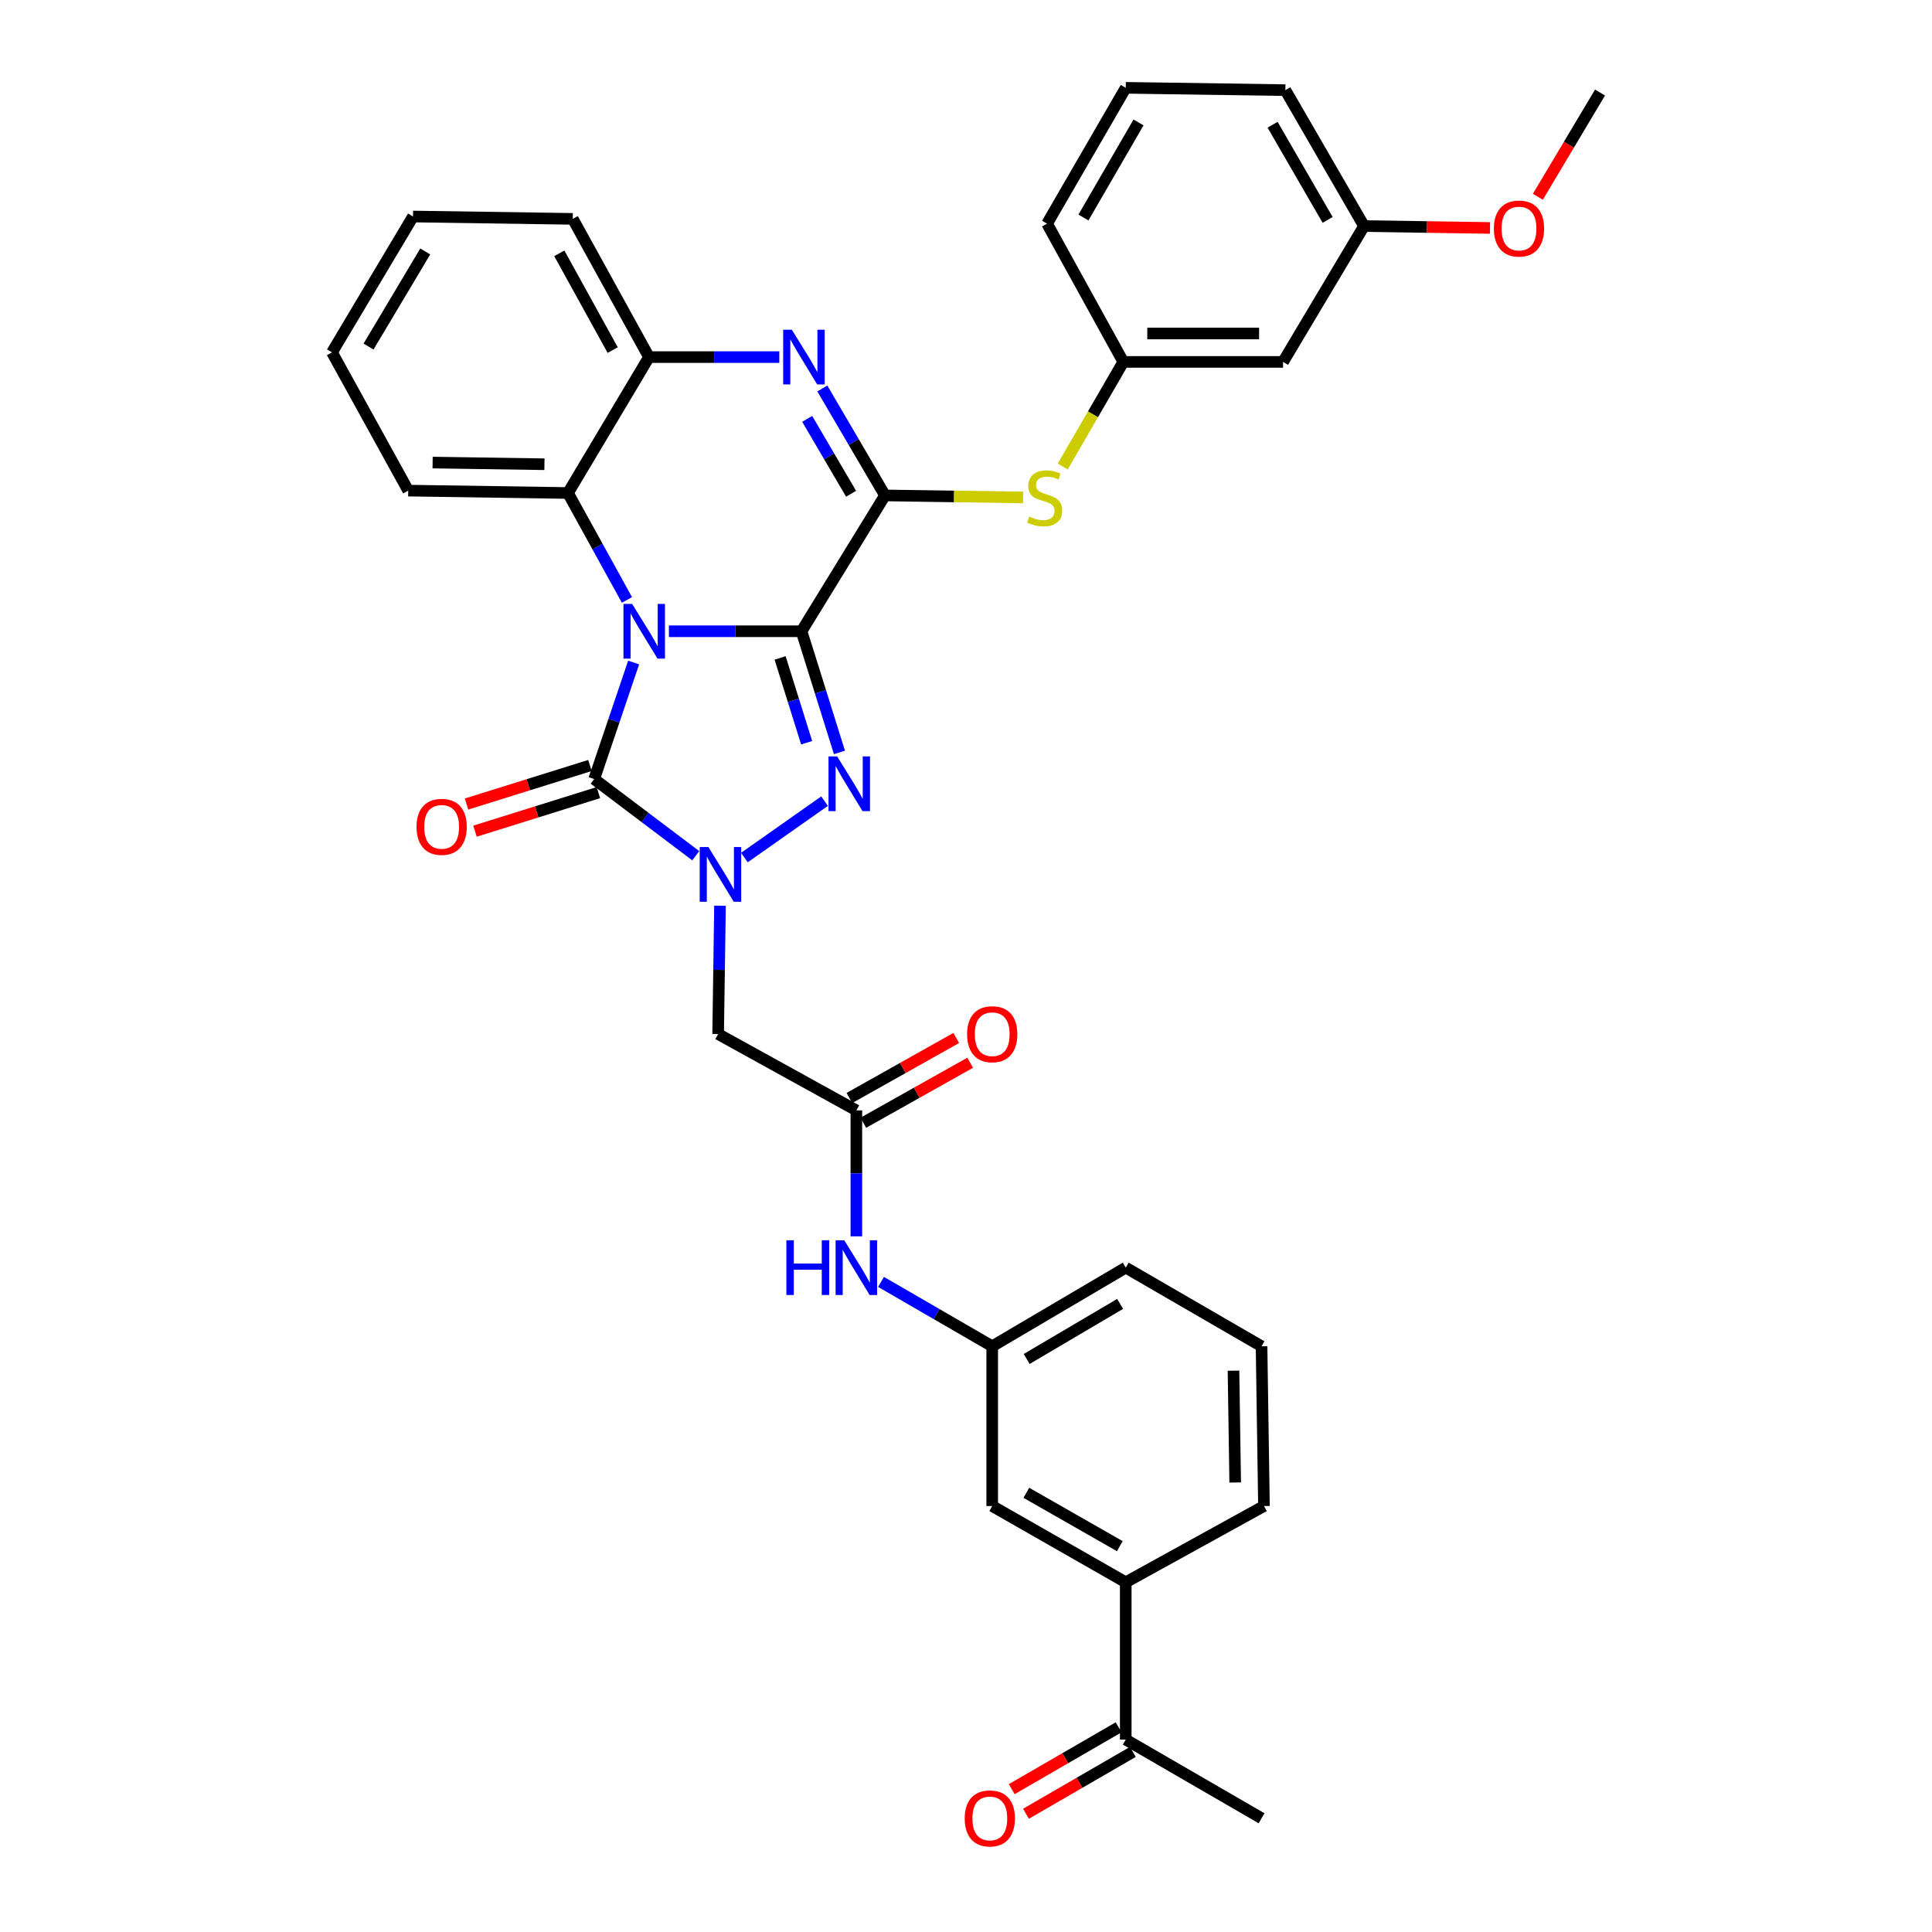 <?xml version='1.0' encoding='iso-8859-1'?>
<svg version='1.1' baseProfile='full'
              xmlns='http://www.w3.org/2000/svg'
                      xmlns:rdkit='http://www.rdkit.org/xml'
                      xmlns:xlink='http://www.w3.org/1999/xlink'
                  xml:space='preserve'
width='1000px' height='1000px' viewBox='0 0 1000 1000'>
<!-- END OF HEADER -->
<rect style='opacity:1.0;fill:#FFFFFF;stroke:none' width='1000' height='1000' x='0' y='0'> </rect>
<path class='bond-0' d='M 414.872,326.738 L 380.547,326.738' style='fill:none;fill-rule:evenodd;stroke:#000000;stroke-width:6px;stroke-linecap:butt;stroke-linejoin:miter;stroke-opacity:1' />
<path class='bond-0' d='M 380.547,326.738 L 346.221,326.738' style='fill:none;fill-rule:evenodd;stroke:#0000FF;stroke-width:6px;stroke-linecap:butt;stroke-linejoin:miter;stroke-opacity:1' />
<path class='bond-1' d='M 414.872,326.738 L 424.683,358.095' style='fill:none;fill-rule:evenodd;stroke:#000000;stroke-width:6px;stroke-linecap:butt;stroke-linejoin:miter;stroke-opacity:1' />
<path class='bond-1' d='M 424.683,358.095 L 434.494,389.453' style='fill:none;fill-rule:evenodd;stroke:#0000FF;stroke-width:6px;stroke-linecap:butt;stroke-linejoin:miter;stroke-opacity:1' />
<path class='bond-1' d='M 403.78,340.537 L 410.647,362.487' style='fill:none;fill-rule:evenodd;stroke:#000000;stroke-width:6px;stroke-linecap:butt;stroke-linejoin:miter;stroke-opacity:1' />
<path class='bond-1' d='M 410.647,362.487 L 417.515,384.437' style='fill:none;fill-rule:evenodd;stroke:#0000FF;stroke-width:6px;stroke-linecap:butt;stroke-linejoin:miter;stroke-opacity:1' />
<path class='bond-4' d='M 414.872,326.738 L 458.069,256.431' style='fill:none;fill-rule:evenodd;stroke:#000000;stroke-width:6px;stroke-linecap:butt;stroke-linejoin:miter;stroke-opacity:1' />
<path class='bond-3' d='M 327.968,342.917 L 317.757,373.078' style='fill:none;fill-rule:evenodd;stroke:#0000FF;stroke-width:6px;stroke-linecap:butt;stroke-linejoin:miter;stroke-opacity:1' />
<path class='bond-3' d='M 317.757,373.078 L 307.545,403.238' style='fill:none;fill-rule:evenodd;stroke:#000000;stroke-width:6px;stroke-linecap:butt;stroke-linejoin:miter;stroke-opacity:1' />
<path class='bond-6' d='M 324.51,310.535 L 309.246,282.858' style='fill:none;fill-rule:evenodd;stroke:#0000FF;stroke-width:6px;stroke-linecap:butt;stroke-linejoin:miter;stroke-opacity:1' />
<path class='bond-6' d='M 309.246,282.858 L 293.983,255.181' style='fill:none;fill-rule:evenodd;stroke:#000000;stroke-width:6px;stroke-linecap:butt;stroke-linejoin:miter;stroke-opacity:1' />
<path class='bond-2' d='M 426.794,414.67 L 385.296,443.865' style='fill:none;fill-rule:evenodd;stroke:#0000FF;stroke-width:6px;stroke-linecap:butt;stroke-linejoin:miter;stroke-opacity:1' />
<path class='bond-7' d='M 372.673,468.805 L 372.19,502.014' style='fill:none;fill-rule:evenodd;stroke:#0000FF;stroke-width:6px;stroke-linecap:butt;stroke-linejoin:miter;stroke-opacity:1' />
<path class='bond-7' d='M 372.19,502.014 L 371.708,535.223' style='fill:none;fill-rule:evenodd;stroke:#000000;stroke-width:6px;stroke-linecap:butt;stroke-linejoin:miter;stroke-opacity:1' />
<path class='bond-35' d='M 360.122,442.926 L 333.833,423.082' style='fill:none;fill-rule:evenodd;stroke:#0000FF;stroke-width:6px;stroke-linecap:butt;stroke-linejoin:miter;stroke-opacity:1' />
<path class='bond-35' d='M 333.833,423.082 L 307.545,403.238' style='fill:none;fill-rule:evenodd;stroke:#000000;stroke-width:6px;stroke-linecap:butt;stroke-linejoin:miter;stroke-opacity:1' />
<path class='bond-11' d='M 305.353,396.219 L 273.412,406.195' style='fill:none;fill-rule:evenodd;stroke:#000000;stroke-width:6px;stroke-linecap:butt;stroke-linejoin:miter;stroke-opacity:1' />
<path class='bond-11' d='M 273.412,406.195 L 241.47,416.171' style='fill:none;fill-rule:evenodd;stroke:#FF0000;stroke-width:6px;stroke-linecap:butt;stroke-linejoin:miter;stroke-opacity:1' />
<path class='bond-11' d='M 309.738,410.257 L 277.796,420.233' style='fill:none;fill-rule:evenodd;stroke:#000000;stroke-width:6px;stroke-linecap:butt;stroke-linejoin:miter;stroke-opacity:1' />
<path class='bond-11' d='M 277.796,420.233 L 245.855,430.209' style='fill:none;fill-rule:evenodd;stroke:#FF0000;stroke-width:6px;stroke-linecap:butt;stroke-linejoin:miter;stroke-opacity:1' />
<path class='bond-5' d='M 458.069,256.431 L 441.848,228.75' style='fill:none;fill-rule:evenodd;stroke:#000000;stroke-width:6px;stroke-linecap:butt;stroke-linejoin:miter;stroke-opacity:1' />
<path class='bond-5' d='M 441.848,228.75 L 425.627,201.069' style='fill:none;fill-rule:evenodd;stroke:#0000FF;stroke-width:6px;stroke-linecap:butt;stroke-linejoin:miter;stroke-opacity:1' />
<path class='bond-5' d='M 440.514,255.562 L 429.16,236.185' style='fill:none;fill-rule:evenodd;stroke:#000000;stroke-width:6px;stroke-linecap:butt;stroke-linejoin:miter;stroke-opacity:1' />
<path class='bond-5' d='M 429.16,236.185 L 417.805,216.808' style='fill:none;fill-rule:evenodd;stroke:#0000FF;stroke-width:6px;stroke-linecap:butt;stroke-linejoin:miter;stroke-opacity:1' />
<path class='bond-9' d='M 458.069,256.431 L 493.818,256.951' style='fill:none;fill-rule:evenodd;stroke:#000000;stroke-width:6px;stroke-linecap:butt;stroke-linejoin:miter;stroke-opacity:1' />
<path class='bond-9' d='M 493.818,256.951 L 529.567,257.471' style='fill:none;fill-rule:evenodd;stroke:#CCCC00;stroke-width:6px;stroke-linecap:butt;stroke-linejoin:miter;stroke-opacity:1' />
<path class='bond-8' d='M 403.369,184.834 L 369.645,184.834' style='fill:none;fill-rule:evenodd;stroke:#0000FF;stroke-width:6px;stroke-linecap:butt;stroke-linejoin:miter;stroke-opacity:1' />
<path class='bond-8' d='M 369.645,184.834 L 335.921,184.834' style='fill:none;fill-rule:evenodd;stroke:#000000;stroke-width:6px;stroke-linecap:butt;stroke-linejoin:miter;stroke-opacity:1' />
<path class='bond-22' d='M 293.983,255.181 L 211.298,253.939' style='fill:none;fill-rule:evenodd;stroke:#000000;stroke-width:6px;stroke-linecap:butt;stroke-linejoin:miter;stroke-opacity:1' />
<path class='bond-22' d='M 281.801,240.29 L 223.921,239.421' style='fill:none;fill-rule:evenodd;stroke:#000000;stroke-width:6px;stroke-linecap:butt;stroke-linejoin:miter;stroke-opacity:1' />
<path class='bond-36' d='M 293.983,255.181 L 335.921,184.834' style='fill:none;fill-rule:evenodd;stroke:#000000;stroke-width:6px;stroke-linecap:butt;stroke-linejoin:miter;stroke-opacity:1' />
<path class='bond-10' d='M 371.708,535.223 L 443.248,574.727' style='fill:none;fill-rule:evenodd;stroke:#000000;stroke-width:6px;stroke-linecap:butt;stroke-linejoin:miter;stroke-opacity:1' />
<path class='bond-24' d='M 335.921,184.834 L 296.458,113.285' style='fill:none;fill-rule:evenodd;stroke:#000000;stroke-width:6px;stroke-linecap:butt;stroke-linejoin:miter;stroke-opacity:1' />
<path class='bond-24' d='M 317.124,181.205 L 289.5,131.121' style='fill:none;fill-rule:evenodd;stroke:#000000;stroke-width:6px;stroke-linecap:butt;stroke-linejoin:miter;stroke-opacity:1' />
<path class='bond-15' d='M 550.065,241.481 L 565.746,214.4' style='fill:none;fill-rule:evenodd;stroke:#CCCC00;stroke-width:6px;stroke-linecap:butt;stroke-linejoin:miter;stroke-opacity:1' />
<path class='bond-15' d='M 565.746,214.4 L 581.427,187.318' style='fill:none;fill-rule:evenodd;stroke:#000000;stroke-width:6px;stroke-linecap:butt;stroke-linejoin:miter;stroke-opacity:1' />
<path class='bond-12' d='M 443.248,574.727 L 443.248,607.327' style='fill:none;fill-rule:evenodd;stroke:#000000;stroke-width:6px;stroke-linecap:butt;stroke-linejoin:miter;stroke-opacity:1' />
<path class='bond-12' d='M 443.248,607.327 L 443.248,639.926' style='fill:none;fill-rule:evenodd;stroke:#0000FF;stroke-width:6px;stroke-linecap:butt;stroke-linejoin:miter;stroke-opacity:1' />
<path class='bond-18' d='M 446.85,581.138 L 474.503,565.604' style='fill:none;fill-rule:evenodd;stroke:#000000;stroke-width:6px;stroke-linecap:butt;stroke-linejoin:miter;stroke-opacity:1' />
<path class='bond-18' d='M 474.503,565.604 L 502.156,550.07' style='fill:none;fill-rule:evenodd;stroke:#FF0000;stroke-width:6px;stroke-linecap:butt;stroke-linejoin:miter;stroke-opacity:1' />
<path class='bond-18' d='M 439.647,568.316 L 467.3,552.782' style='fill:none;fill-rule:evenodd;stroke:#000000;stroke-width:6px;stroke-linecap:butt;stroke-linejoin:miter;stroke-opacity:1' />
<path class='bond-18' d='M 467.3,552.782 L 494.953,537.247' style='fill:none;fill-rule:evenodd;stroke:#FF0000;stroke-width:6px;stroke-linecap:butt;stroke-linejoin:miter;stroke-opacity:1' />
<path class='bond-17' d='M 456.02,663.515 L 484.795,680.175' style='fill:none;fill-rule:evenodd;stroke:#0000FF;stroke-width:6px;stroke-linecap:butt;stroke-linejoin:miter;stroke-opacity:1' />
<path class='bond-17' d='M 484.795,680.175 L 513.571,696.834' style='fill:none;fill-rule:evenodd;stroke:#000000;stroke-width:6px;stroke-linecap:butt;stroke-linejoin:miter;stroke-opacity:1' />
<path class='bond-13' d='M 582.685,818.982 L 513.571,779.519' style='fill:none;fill-rule:evenodd;stroke:#000000;stroke-width:6px;stroke-linecap:butt;stroke-linejoin:miter;stroke-opacity:1' />
<path class='bond-13' d='M 579.61,800.291 L 531.231,772.667' style='fill:none;fill-rule:evenodd;stroke:#000000;stroke-width:6px;stroke-linecap:butt;stroke-linejoin:miter;stroke-opacity:1' />
<path class='bond-14' d='M 582.685,818.982 L 582.685,900.417' style='fill:none;fill-rule:evenodd;stroke:#000000;stroke-width:6px;stroke-linecap:butt;stroke-linejoin:miter;stroke-opacity:1' />
<path class='bond-39' d='M 582.685,818.982 L 654.225,779.519' style='fill:none;fill-rule:evenodd;stroke:#000000;stroke-width:6px;stroke-linecap:butt;stroke-linejoin:miter;stroke-opacity:1' />
<path class='bond-20' d='M 579.002,894.052 L 551.34,910.06' style='fill:none;fill-rule:evenodd;stroke:#000000;stroke-width:6px;stroke-linecap:butt;stroke-linejoin:miter;stroke-opacity:1' />
<path class='bond-20' d='M 551.34,910.06 L 523.678,926.067' style='fill:none;fill-rule:evenodd;stroke:#FF0000;stroke-width:6px;stroke-linecap:butt;stroke-linejoin:miter;stroke-opacity:1' />
<path class='bond-20' d='M 586.368,906.781 L 558.706,922.789' style='fill:none;fill-rule:evenodd;stroke:#000000;stroke-width:6px;stroke-linecap:butt;stroke-linejoin:miter;stroke-opacity:1' />
<path class='bond-20' d='M 558.706,922.789 L 531.044,938.796' style='fill:none;fill-rule:evenodd;stroke:#FF0000;stroke-width:6px;stroke-linecap:butt;stroke-linejoin:miter;stroke-opacity:1' />
<path class='bond-30' d='M 582.685,900.417 L 652.975,941.13' style='fill:none;fill-rule:evenodd;stroke:#000000;stroke-width:6px;stroke-linecap:butt;stroke-linejoin:miter;stroke-opacity:1' />
<path class='bond-19' d='M 581.427,187.318 L 664.103,187.318' style='fill:none;fill-rule:evenodd;stroke:#000000;stroke-width:6px;stroke-linecap:butt;stroke-linejoin:miter;stroke-opacity:1' />
<path class='bond-19' d='M 593.828,172.611 L 651.702,172.611' style='fill:none;fill-rule:evenodd;stroke:#000000;stroke-width:6px;stroke-linecap:butt;stroke-linejoin:miter;stroke-opacity:1' />
<path class='bond-28' d='M 581.427,187.318 L 541.955,115.761' style='fill:none;fill-rule:evenodd;stroke:#000000;stroke-width:6px;stroke-linecap:butt;stroke-linejoin:miter;stroke-opacity:1' />
<path class='bond-16' d='M 513.571,779.519 L 513.571,696.834' style='fill:none;fill-rule:evenodd;stroke:#000000;stroke-width:6px;stroke-linecap:butt;stroke-linejoin:miter;stroke-opacity:1' />
<path class='bond-29' d='M 513.571,696.834 L 582.685,656.121' style='fill:none;fill-rule:evenodd;stroke:#000000;stroke-width:6px;stroke-linecap:butt;stroke-linejoin:miter;stroke-opacity:1' />
<path class='bond-29' d='M 531.403,703.399 L 579.782,674.9' style='fill:none;fill-rule:evenodd;stroke:#000000;stroke-width:6px;stroke-linecap:butt;stroke-linejoin:miter;stroke-opacity:1' />
<path class='bond-21' d='M 664.103,187.318 L 706.017,117.011' style='fill:none;fill-rule:evenodd;stroke:#000000;stroke-width:6px;stroke-linecap:butt;stroke-linejoin:miter;stroke-opacity:1' />
<path class='bond-23' d='M 706.017,117.011 L 738.619,117.499' style='fill:none;fill-rule:evenodd;stroke:#000000;stroke-width:6px;stroke-linecap:butt;stroke-linejoin:miter;stroke-opacity:1' />
<path class='bond-23' d='M 738.619,117.499 L 771.221,117.988' style='fill:none;fill-rule:evenodd;stroke:#FF0000;stroke-width:6px;stroke-linecap:butt;stroke-linejoin:miter;stroke-opacity:1' />
<path class='bond-38' d='M 706.017,117.011 L 665.304,46.656' style='fill:none;fill-rule:evenodd;stroke:#000000;stroke-width:6px;stroke-linecap:butt;stroke-linejoin:miter;stroke-opacity:1' />
<path class='bond-38' d='M 687.181,113.824 L 658.682,64.575' style='fill:none;fill-rule:evenodd;stroke:#000000;stroke-width:6px;stroke-linecap:butt;stroke-linejoin:miter;stroke-opacity:1' />
<path class='bond-33' d='M 211.298,253.939 L 171.835,182.383' style='fill:none;fill-rule:evenodd;stroke:#000000;stroke-width:6px;stroke-linecap:butt;stroke-linejoin:miter;stroke-opacity:1' />
<path class='bond-32' d='M 795.99,101.846 L 812.078,74.876' style='fill:none;fill-rule:evenodd;stroke:#FF0000;stroke-width:6px;stroke-linecap:butt;stroke-linejoin:miter;stroke-opacity:1' />
<path class='bond-32' d='M 812.078,74.876 L 828.165,47.906' style='fill:none;fill-rule:evenodd;stroke:#000000;stroke-width:6px;stroke-linecap:butt;stroke-linejoin:miter;stroke-opacity:1' />
<path class='bond-34' d='M 296.458,113.285 L 213.773,112.068' style='fill:none;fill-rule:evenodd;stroke:#000000;stroke-width:6px;stroke-linecap:butt;stroke-linejoin:miter;stroke-opacity:1' />
<path class='bond-25' d='M 654.225,779.519 L 652.975,696.834' style='fill:none;fill-rule:evenodd;stroke:#000000;stroke-width:6px;stroke-linecap:butt;stroke-linejoin:miter;stroke-opacity:1' />
<path class='bond-25' d='M 639.332,767.339 L 638.457,709.459' style='fill:none;fill-rule:evenodd;stroke:#000000;stroke-width:6px;stroke-linecap:butt;stroke-linejoin:miter;stroke-opacity:1' />
<path class='bond-26' d='M 652.975,696.834 L 582.685,656.121' style='fill:none;fill-rule:evenodd;stroke:#000000;stroke-width:6px;stroke-linecap:butt;stroke-linejoin:miter;stroke-opacity:1' />
<path class='bond-27' d='M 582.685,45.455 L 541.955,115.761' style='fill:none;fill-rule:evenodd;stroke:#000000;stroke-width:6px;stroke-linecap:butt;stroke-linejoin:miter;stroke-opacity:1' />
<path class='bond-27' d='M 589.301,63.373 L 560.79,112.587' style='fill:none;fill-rule:evenodd;stroke:#000000;stroke-width:6px;stroke-linecap:butt;stroke-linejoin:miter;stroke-opacity:1' />
<path class='bond-31' d='M 582.685,45.455 L 665.304,46.656' style='fill:none;fill-rule:evenodd;stroke:#000000;stroke-width:6px;stroke-linecap:butt;stroke-linejoin:miter;stroke-opacity:1' />
<path class='bond-37' d='M 171.835,182.383 L 213.773,112.068' style='fill:none;fill-rule:evenodd;stroke:#000000;stroke-width:6px;stroke-linecap:butt;stroke-linejoin:miter;stroke-opacity:1' />
<path class='bond-37' d='M 190.756,179.369 L 220.113,130.149' style='fill:none;fill-rule:evenodd;stroke:#000000;stroke-width:6px;stroke-linecap:butt;stroke-linejoin:miter;stroke-opacity:1' />
<path  class='atom-1' d='M 327.186 312.578
L 336.466 327.578
Q 337.386 329.058, 338.866 331.738
Q 340.346 334.418, 340.426 334.578
L 340.426 312.578
L 344.186 312.578
L 344.186 340.898
L 340.306 340.898
L 330.346 324.498
Q 329.186 322.578, 327.946 320.378
Q 326.746 318.178, 326.386 317.498
L 326.386 340.898
L 322.706 340.898
L 322.706 312.578
L 327.186 312.578
' fill='#0000FF'/>
<path  class='atom-2' d='M 433.311 391.521
L 442.591 406.521
Q 443.511 408.001, 444.991 410.681
Q 446.471 413.361, 446.551 413.521
L 446.551 391.521
L 450.311 391.521
L 450.311 419.841
L 446.431 419.841
L 436.471 403.441
Q 435.311 401.521, 434.071 399.321
Q 432.871 397.121, 432.511 396.441
L 432.511 419.841
L 428.831 419.841
L 428.831 391.521
L 433.311 391.521
' fill='#0000FF'/>
<path  class='atom-3' d='M 366.649 438.419
L 375.929 453.419
Q 376.849 454.899, 378.329 457.579
Q 379.809 460.259, 379.889 460.419
L 379.889 438.419
L 383.649 438.419
L 383.649 466.739
L 379.769 466.739
L 369.809 450.339
Q 368.649 448.419, 367.409 446.219
Q 366.209 444.019, 365.849 443.339
L 365.849 466.739
L 362.169 466.739
L 362.169 438.419
L 366.649 438.419
' fill='#0000FF'/>
<path  class='atom-6' d='M 409.854 170.674
L 419.134 185.674
Q 420.054 187.154, 421.534 189.834
Q 423.014 192.514, 423.094 192.674
L 423.094 170.674
L 426.854 170.674
L 426.854 198.994
L 422.974 198.994
L 413.014 182.594
Q 411.854 180.674, 410.614 178.474
Q 409.414 176.274, 409.054 175.594
L 409.054 198.994
L 405.374 198.994
L 405.374 170.674
L 409.854 170.674
' fill='#0000FF'/>
<path  class='atom-10' d='M 532.713 267.353
Q 533.033 267.473, 534.353 268.033
Q 535.673 268.593, 537.113 268.953
Q 538.593 269.273, 540.033 269.273
Q 542.713 269.273, 544.273 267.993
Q 545.833 266.673, 545.833 264.393
Q 545.833 262.833, 545.033 261.873
Q 544.273 260.913, 543.073 260.393
Q 541.873 259.873, 539.873 259.273
Q 537.353 258.513, 535.833 257.793
Q 534.353 257.073, 533.273 255.553
Q 532.233 254.033, 532.233 251.473
Q 532.233 247.913, 534.633 245.713
Q 537.073 243.513, 541.873 243.513
Q 545.153 243.513, 548.873 245.073
L 547.953 248.153
Q 544.553 246.753, 541.993 246.753
Q 539.233 246.753, 537.713 247.913
Q 536.193 249.033, 536.233 250.993
Q 536.233 252.513, 536.993 253.433
Q 537.793 254.353, 538.913 254.873
Q 540.073 255.393, 541.993 255.993
Q 544.553 256.793, 546.073 257.593
Q 547.593 258.393, 548.673 260.033
Q 549.793 261.633, 549.793 264.393
Q 549.793 268.313, 547.153 270.433
Q 544.553 272.513, 540.193 272.513
Q 537.673 272.513, 535.753 271.953
Q 533.873 271.433, 531.633 270.513
L 532.713 267.353
' fill='#CCCC00'/>
<path  class='atom-12' d='M 215.595 427.976
Q 215.595 421.176, 218.955 417.376
Q 222.315 413.576, 228.595 413.576
Q 234.875 413.576, 238.235 417.376
Q 241.595 421.176, 241.595 427.976
Q 241.595 434.856, 238.195 438.776
Q 234.795 442.656, 228.595 442.656
Q 222.355 442.656, 218.955 438.776
Q 215.595 434.896, 215.595 427.976
M 228.595 439.456
Q 232.915 439.456, 235.235 436.576
Q 237.595 433.656, 237.595 427.976
Q 237.595 422.416, 235.235 419.616
Q 232.915 416.776, 228.595 416.776
Q 224.275 416.776, 221.915 419.576
Q 219.595 422.376, 219.595 427.976
Q 219.595 433.696, 221.915 436.576
Q 224.275 439.456, 228.595 439.456
' fill='#FF0000'/>
<path  class='atom-13' d='M 407.028 641.961
L 410.868 641.961
L 410.868 654.001
L 425.348 654.001
L 425.348 641.961
L 429.188 641.961
L 429.188 670.281
L 425.348 670.281
L 425.348 657.201
L 410.868 657.201
L 410.868 670.281
L 407.028 670.281
L 407.028 641.961
' fill='#0000FF'/>
<path  class='atom-13' d='M 436.988 641.961
L 446.268 656.961
Q 447.188 658.441, 448.668 661.121
Q 450.148 663.801, 450.228 663.961
L 450.228 641.961
L 453.988 641.961
L 453.988 670.281
L 450.108 670.281
L 440.148 653.881
Q 438.988 651.961, 437.748 649.761
Q 436.548 647.561, 436.188 646.881
L 436.188 670.281
L 432.508 670.281
L 432.508 641.961
L 436.988 641.961
' fill='#0000FF'/>
<path  class='atom-19' d='M 500.571 535.303
Q 500.571 528.503, 503.931 524.703
Q 507.291 520.903, 513.571 520.903
Q 519.851 520.903, 523.211 524.703
Q 526.571 528.503, 526.571 535.303
Q 526.571 542.183, 523.171 546.103
Q 519.771 549.983, 513.571 549.983
Q 507.331 549.983, 503.931 546.103
Q 500.571 542.223, 500.571 535.303
M 513.571 546.783
Q 517.891 546.783, 520.211 543.903
Q 522.571 540.983, 522.571 535.303
Q 522.571 529.743, 520.211 526.943
Q 517.891 524.103, 513.571 524.103
Q 509.251 524.103, 506.891 526.903
Q 504.571 529.703, 504.571 535.303
Q 504.571 541.023, 506.891 543.903
Q 509.251 546.783, 513.571 546.783
' fill='#FF0000'/>
<path  class='atom-21' d='M 499.329 941.21
Q 499.329 934.41, 502.689 930.61
Q 506.049 926.81, 512.329 926.81
Q 518.609 926.81, 521.969 930.61
Q 525.329 934.41, 525.329 941.21
Q 525.329 948.09, 521.929 952.01
Q 518.529 955.89, 512.329 955.89
Q 506.089 955.89, 502.689 952.01
Q 499.329 948.13, 499.329 941.21
M 512.329 952.69
Q 516.649 952.69, 518.969 949.81
Q 521.329 946.89, 521.329 941.21
Q 521.329 935.65, 518.969 932.85
Q 516.649 930.01, 512.329 930.01
Q 508.009 930.01, 505.649 932.81
Q 503.329 935.61, 503.329 941.21
Q 503.329 946.93, 505.649 949.81
Q 508.009 952.69, 512.329 952.69
' fill='#FF0000'/>
<path  class='atom-24' d='M 773.227 118.292
Q 773.227 111.492, 776.587 107.692
Q 779.947 103.892, 786.227 103.892
Q 792.507 103.892, 795.867 107.692
Q 799.227 111.492, 799.227 118.292
Q 799.227 125.172, 795.827 129.092
Q 792.427 132.972, 786.227 132.972
Q 779.987 132.972, 776.587 129.092
Q 773.227 125.212, 773.227 118.292
M 786.227 129.772
Q 790.547 129.772, 792.867 126.892
Q 795.227 123.972, 795.227 118.292
Q 795.227 112.732, 792.867 109.932
Q 790.547 107.092, 786.227 107.092
Q 781.907 107.092, 779.547 109.892
Q 777.227 112.692, 777.227 118.292
Q 777.227 124.012, 779.547 126.892
Q 781.907 129.772, 786.227 129.772
' fill='#FF0000'/>
</svg>
